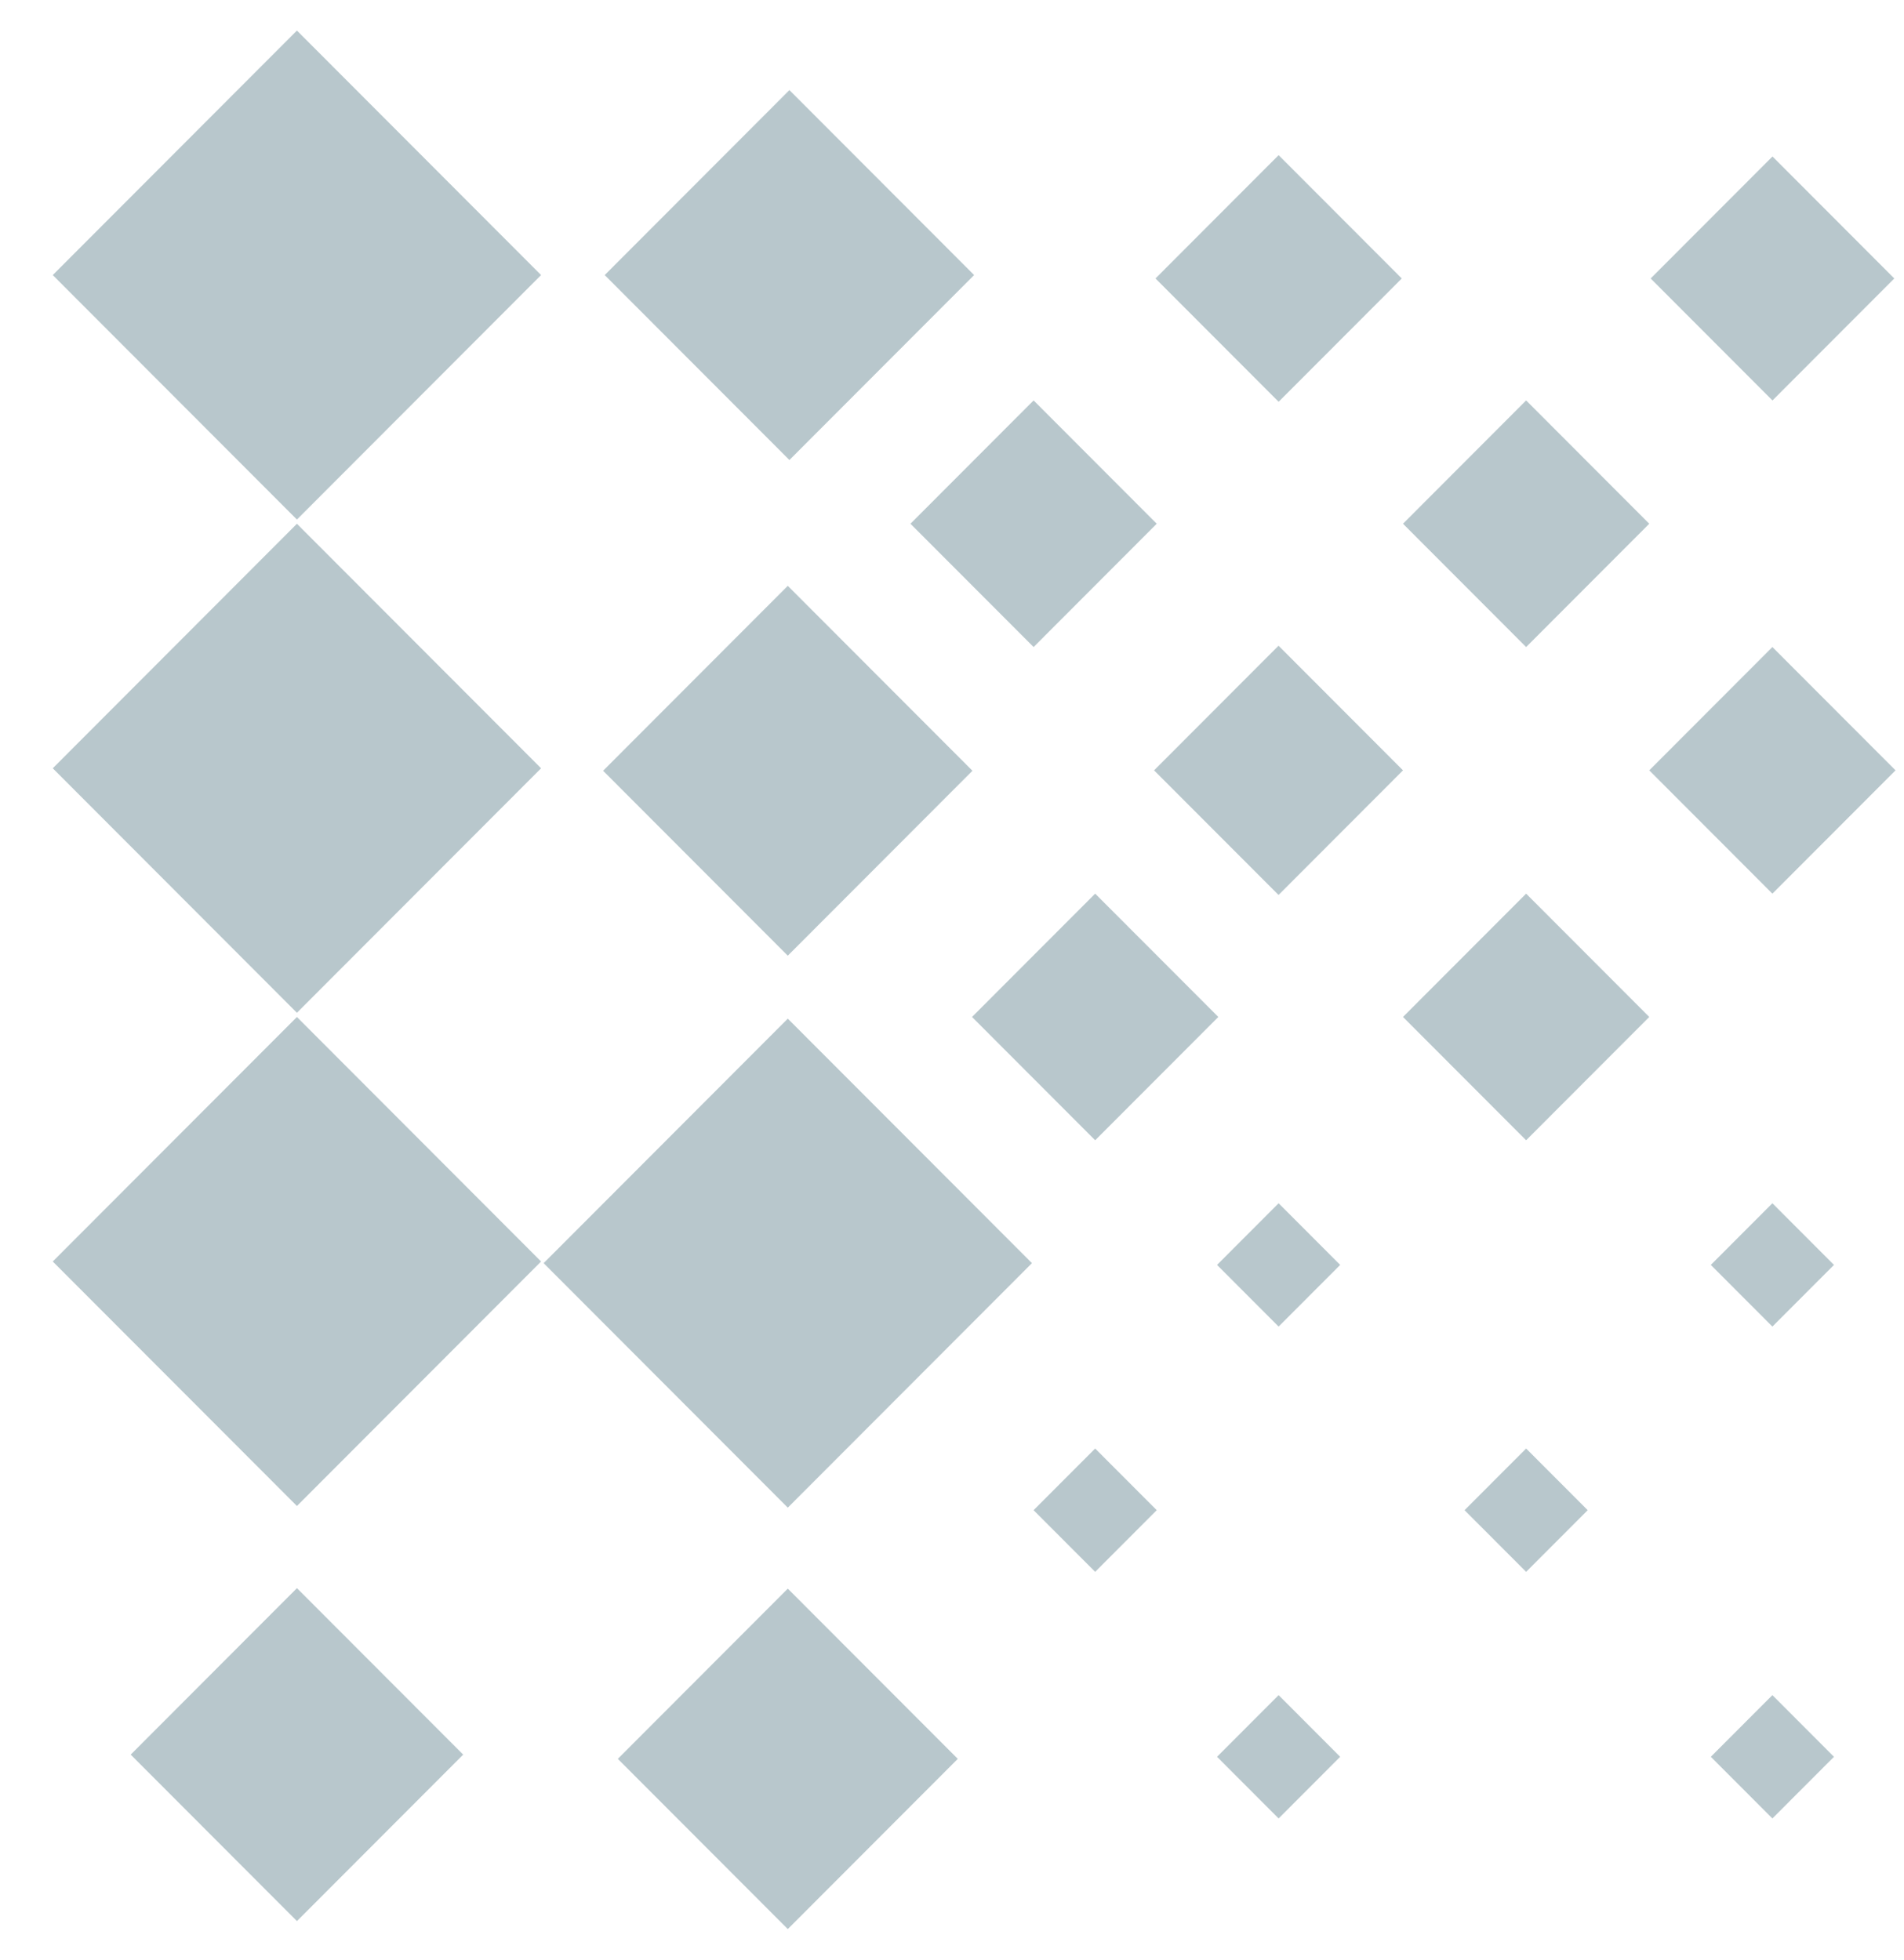<?xml version="1.0" encoding="UTF-8"?> <svg xmlns="http://www.w3.org/2000/svg" width="238" height="245" viewBox="0 0 238 245" fill="none"> <path d="M98.474 188.492L128.994 157.923L98.474 127.354L67.954 157.923L98.474 188.492Z" fill="#B8C7CC"></path> <path d="M98.676 57.513L121.764 34.389L98.676 11.264L75.588 34.389L98.676 57.513Z" fill="#B8C7CC"></path> <path d="M37.115 188.285L67.635 157.716L37.115 127.148L6.595 157.716L37.115 188.285Z" fill="#B8C7CC"></path> <path d="M37.115 64.957L67.635 34.389L37.115 3.82L6.595 34.389L37.115 64.957Z" fill="#B8C7CC"></path> <path d="M98.475 241.179L119.723 219.897L98.475 198.616L77.227 219.897L98.475 241.179Z" fill="#B8C7CC"></path> <path d="M98.473 119.483L121.557 96.362L98.473 73.242L75.389 96.362L98.473 119.483Z" fill="#B8C7CC"></path> <path d="M37.118 240.18L57.898 219.367L37.118 198.554L16.338 219.367L37.118 240.18Z" fill="#B8C7CC"></path> <path d="M37.115 126.621L67.635 96.053L37.115 65.484L6.595 96.053L37.115 126.621Z" fill="#B8C7CC"></path> <path d="M159.827 165.852L167.523 158.143L159.827 150.434L152.13 158.143L159.827 165.852Z" fill="#B8C7CC"></path> <path d="M159.828 50.232L175.221 34.815L159.828 19.398L144.436 34.815L159.828 50.232Z" fill="#B8C7CC"></path> <path d="M221.549 165.852L229.246 158.143L221.549 150.434L213.852 158.143L221.549 165.852Z" fill="#B8C7CC"></path> <path d="M190.766 196.516L198.463 188.807L190.766 181.098L183.069 188.807L190.766 196.516Z" fill="#B8C7CC"></path> <path d="M136.895 196.516L144.592 188.807L136.895 181.098L129.198 188.807L136.895 196.516Z" fill="#B8C7CC"></path> <path d="M221.56 50.066L236.787 34.815L221.56 19.564L206.333 34.815L221.56 50.066Z" fill="#B8C7CC"></path> <path d="M159.827 227.348L167.523 219.639L159.827 211.929L152.13 219.639L159.827 227.348Z" fill="#B8C7CC"></path> <path d="M159.817 111.893L175.375 96.311L159.817 80.728L144.26 96.311L159.817 111.893Z" fill="#B8C7CC"></path> <path d="M221.549 227.348L229.246 219.639L221.549 211.929L213.852 219.639L221.549 227.348Z" fill="#B8C7CC"></path> <path d="M221.549 111.728L236.941 96.311L221.549 80.894L206.157 96.311L221.549 111.728Z" fill="#B8C7CC"></path> <path d="M190.766 80.896L206.158 65.479L190.766 50.062L175.374 65.479L190.766 80.896Z" fill="#B8C7CC"></path> <path d="M190.766 142.56L206.158 127.143L190.766 111.726L175.374 127.143L190.766 142.56Z" fill="#B8C7CC"></path> <path d="M136.897 142.56L152.289 127.143L136.897 111.726L121.505 127.143L136.897 142.56Z" fill="#B8C7CC"></path> <path d="M129.2 80.896L144.592 65.479L129.2 50.062L113.807 65.479L129.2 80.896Z" fill="#B8C7CC"></path> </svg> 